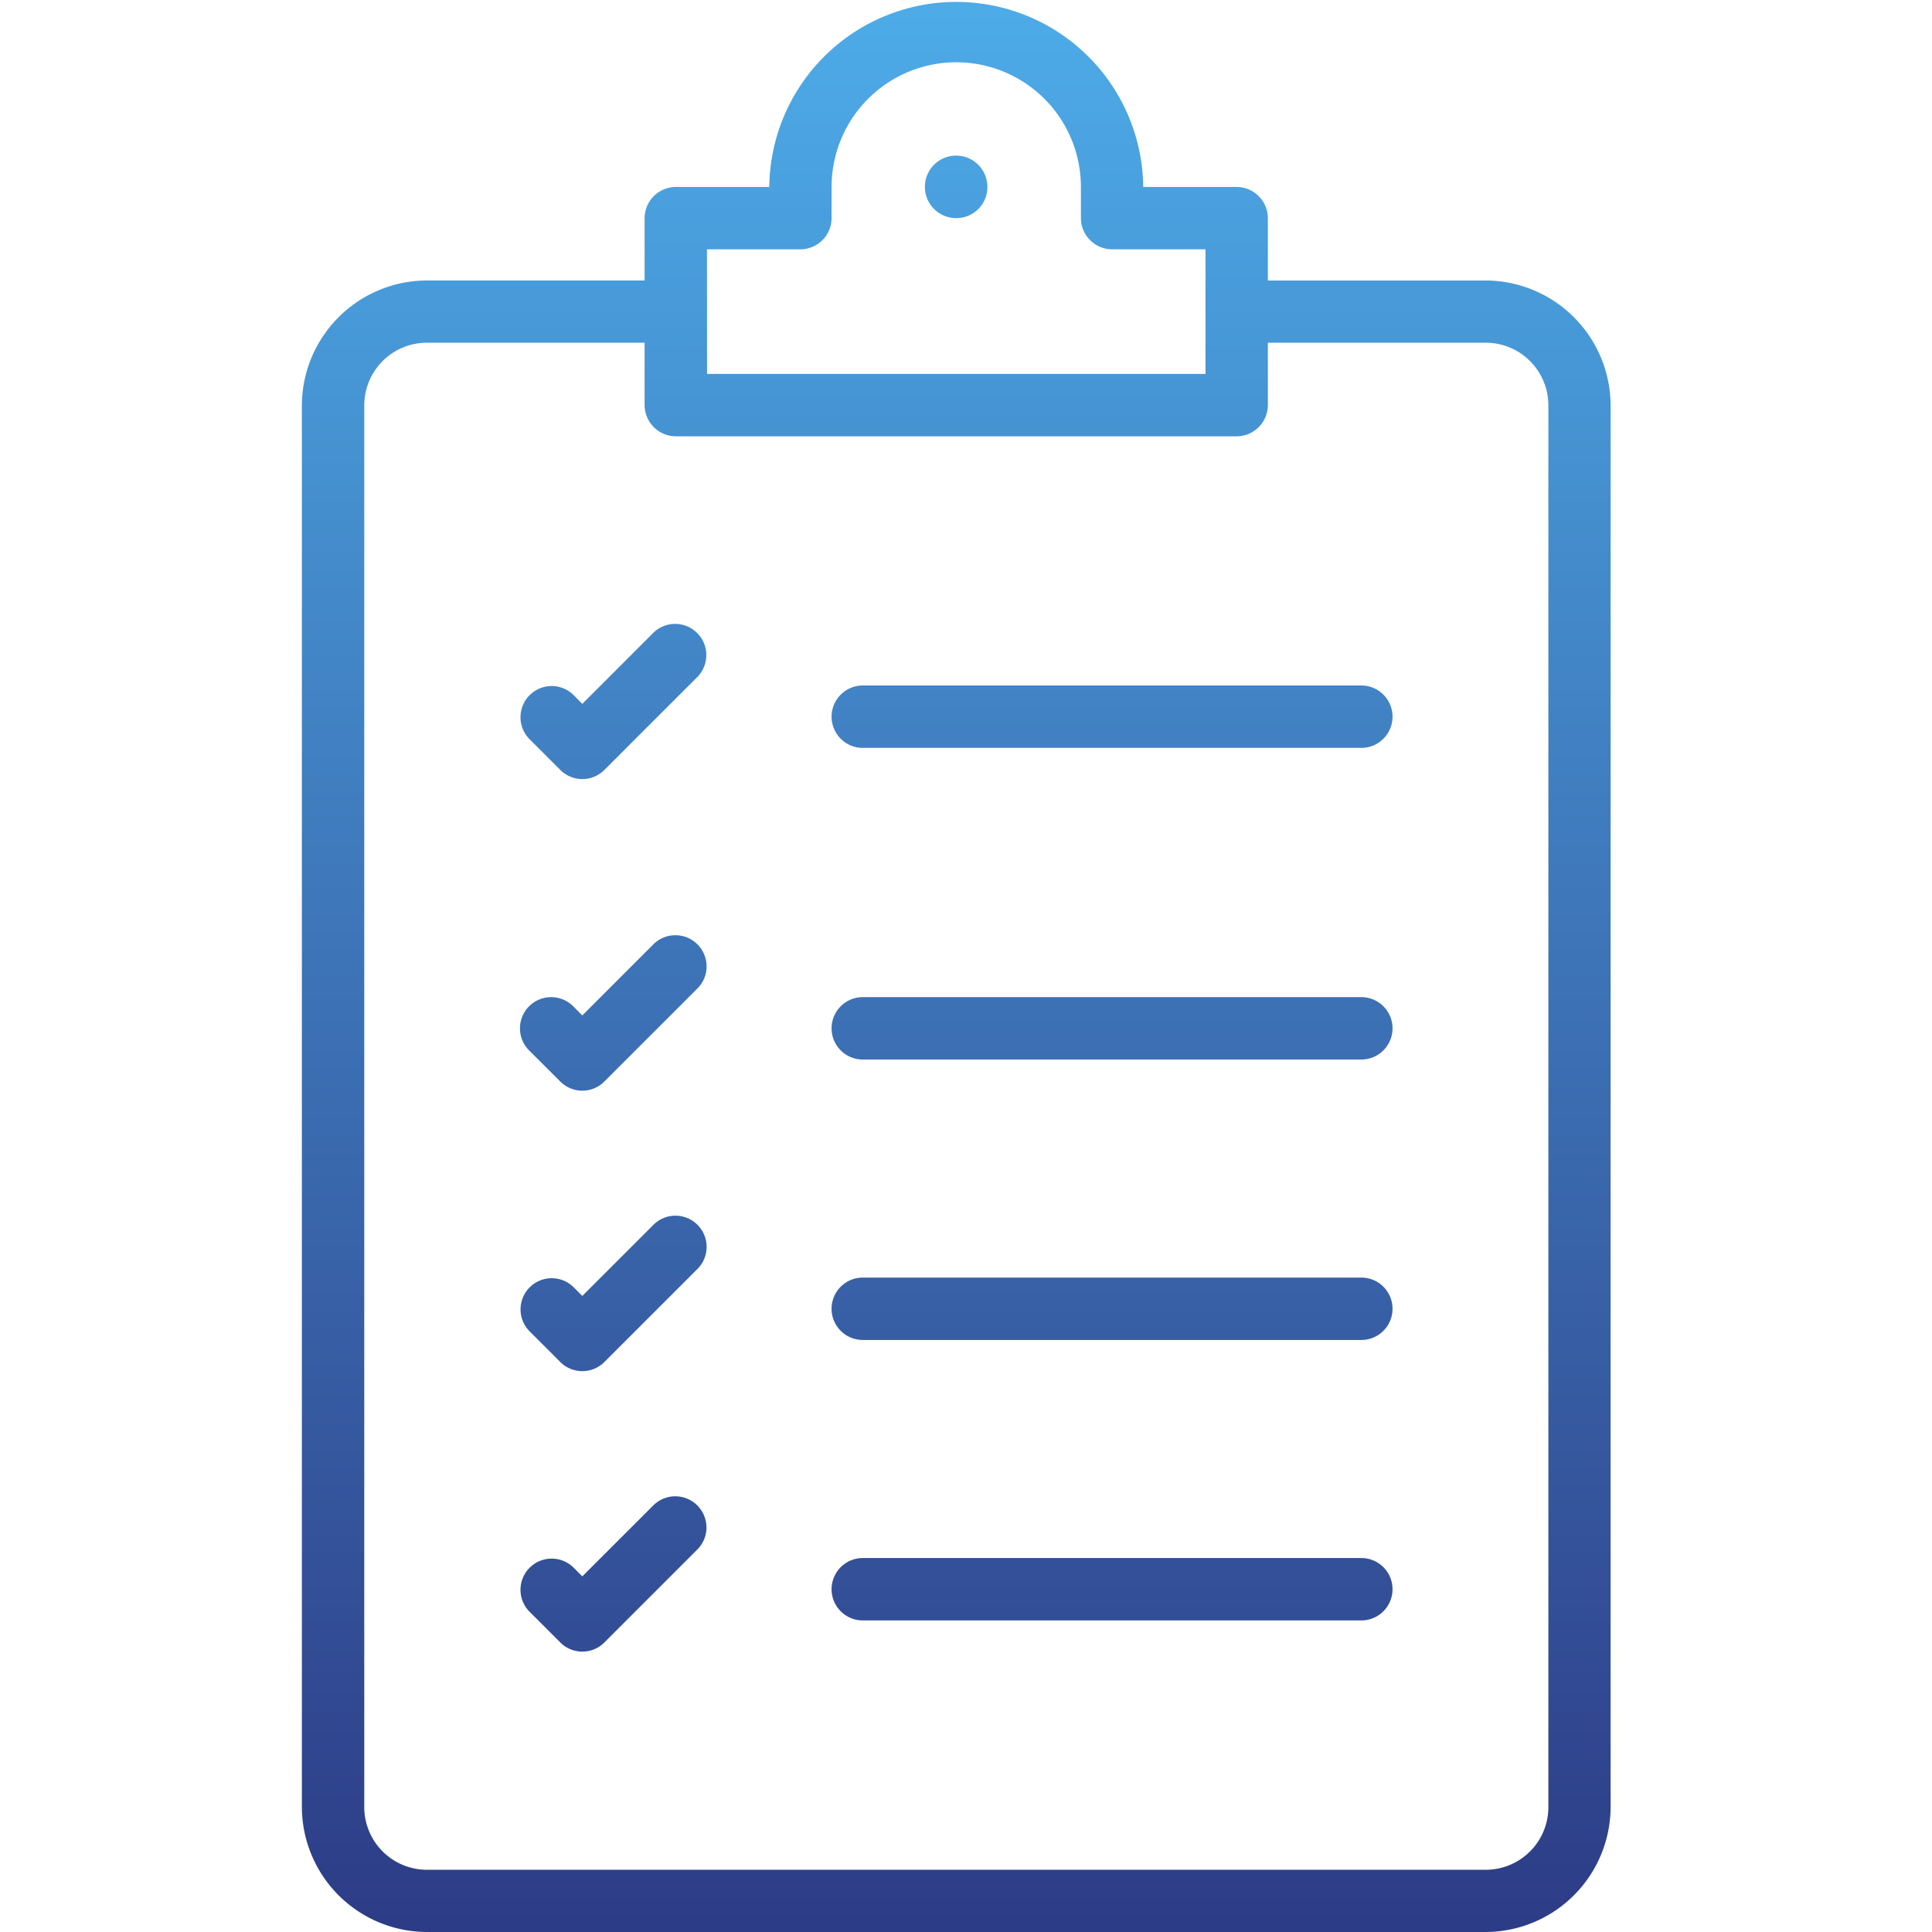 <?xml version="1.0" encoding="UTF-8"?> <svg xmlns="http://www.w3.org/2000/svg" xmlns:xlink="http://www.w3.org/1999/xlink" width="96" height="96" viewBox="0 0 96 96"><defs><linearGradient id="a" x1="0.5" x2="0.5" y2="1" gradientUnits="objectBoundingBox"><stop offset="0" stop-color="#4dace8"></stop><stop offset="1" stop-color="#2d3b86"></stop></linearGradient><clipPath id="c"><rect width="96" height="96"></rect></clipPath></defs><g id="b" clip-path="url(#c)"><g transform="translate(15 0)"><path d="M6.192,96A6.229,6.229,0,0,1,0,89.808V20.129a6.23,6.23,0,0,1,6.192-6.192H17.03v-3.1A1.556,1.556,0,0,1,18.581,9.29h4.644a9.291,9.291,0,0,1,18.581,0H46.45A1.556,1.556,0,0,1,48,10.838v3.1H58.838a6.228,6.228,0,0,1,6.192,6.192V89.808A6.227,6.227,0,0,1,58.838,96ZM3.1,20.129V89.808a3.116,3.116,0,0,0,3.1,3.1H58.838a3.114,3.114,0,0,0,3.1-3.1V20.129a3.114,3.114,0,0,0-3.1-3.1H48v3.1a1.558,1.558,0,0,1-1.55,1.551H18.581a1.558,1.558,0,0,1-1.551-1.551v-3.1H6.192A3.115,3.115,0,0,0,3.1,20.129Zm17.033-1.548H44.9V12.389H40.258a1.557,1.557,0,0,1-1.548-1.551V9.29a6.194,6.194,0,0,0-12.389,0v1.548a1.557,1.557,0,0,1-1.548,1.551H20.129ZM12.84,81.612l-1.548-1.547a1.549,1.549,0,0,1,2.189-2.191l.454.454,3.55-3.549a1.549,1.549,0,0,1,2.191,2.189l-4.646,4.646a1.546,1.546,0,0,1-2.189,0Zm15.031-1.094a1.549,1.549,0,1,1,0-3.1H52.644a1.549,1.549,0,0,1,0,3.1ZM12.84,67.676l-1.548-1.548a1.548,1.548,0,0,1,2.189-2.188l.454.454,3.55-3.55a1.548,1.548,0,0,1,2.626,1.114,1.548,1.548,0,0,1-.434,1.075l-4.646,4.645a1.548,1.548,0,0,1-2.189,0Zm15.031-1.094a1.548,1.548,0,1,1,0-3.1H52.644a1.548,1.548,0,0,1,0,3.1ZM12.84,53.741l-1.548-1.547A1.549,1.549,0,0,1,13.481,50l.454.456,3.55-3.552A1.55,1.55,0,0,1,20.11,48.02a1.542,1.542,0,0,1-.434,1.075l-4.646,4.646a1.546,1.546,0,0,1-2.189,0Zm15.031-1.094a1.549,1.549,0,1,1,0-3.1H52.644a1.549,1.549,0,0,1,0,3.1ZM12.84,38.256l-1.548-1.548a1.549,1.549,0,0,1,2.189-2.191l.454.457,3.55-3.552a1.55,1.55,0,0,1,2.191,2.191l-4.646,4.645a1.548,1.548,0,0,1-2.189,0Zm15.031-1.094a1.548,1.548,0,1,1,0-3.1H52.644a1.548,1.548,0,0,1,0,3.1Zm4.644-26.324a1.553,1.553,0,1,1,1.548-1.557v.024a1.54,1.54,0,0,1-1.534,1.533Z" transform="translate(0 0)" fill="url(#a)"></path></g></g></svg> 